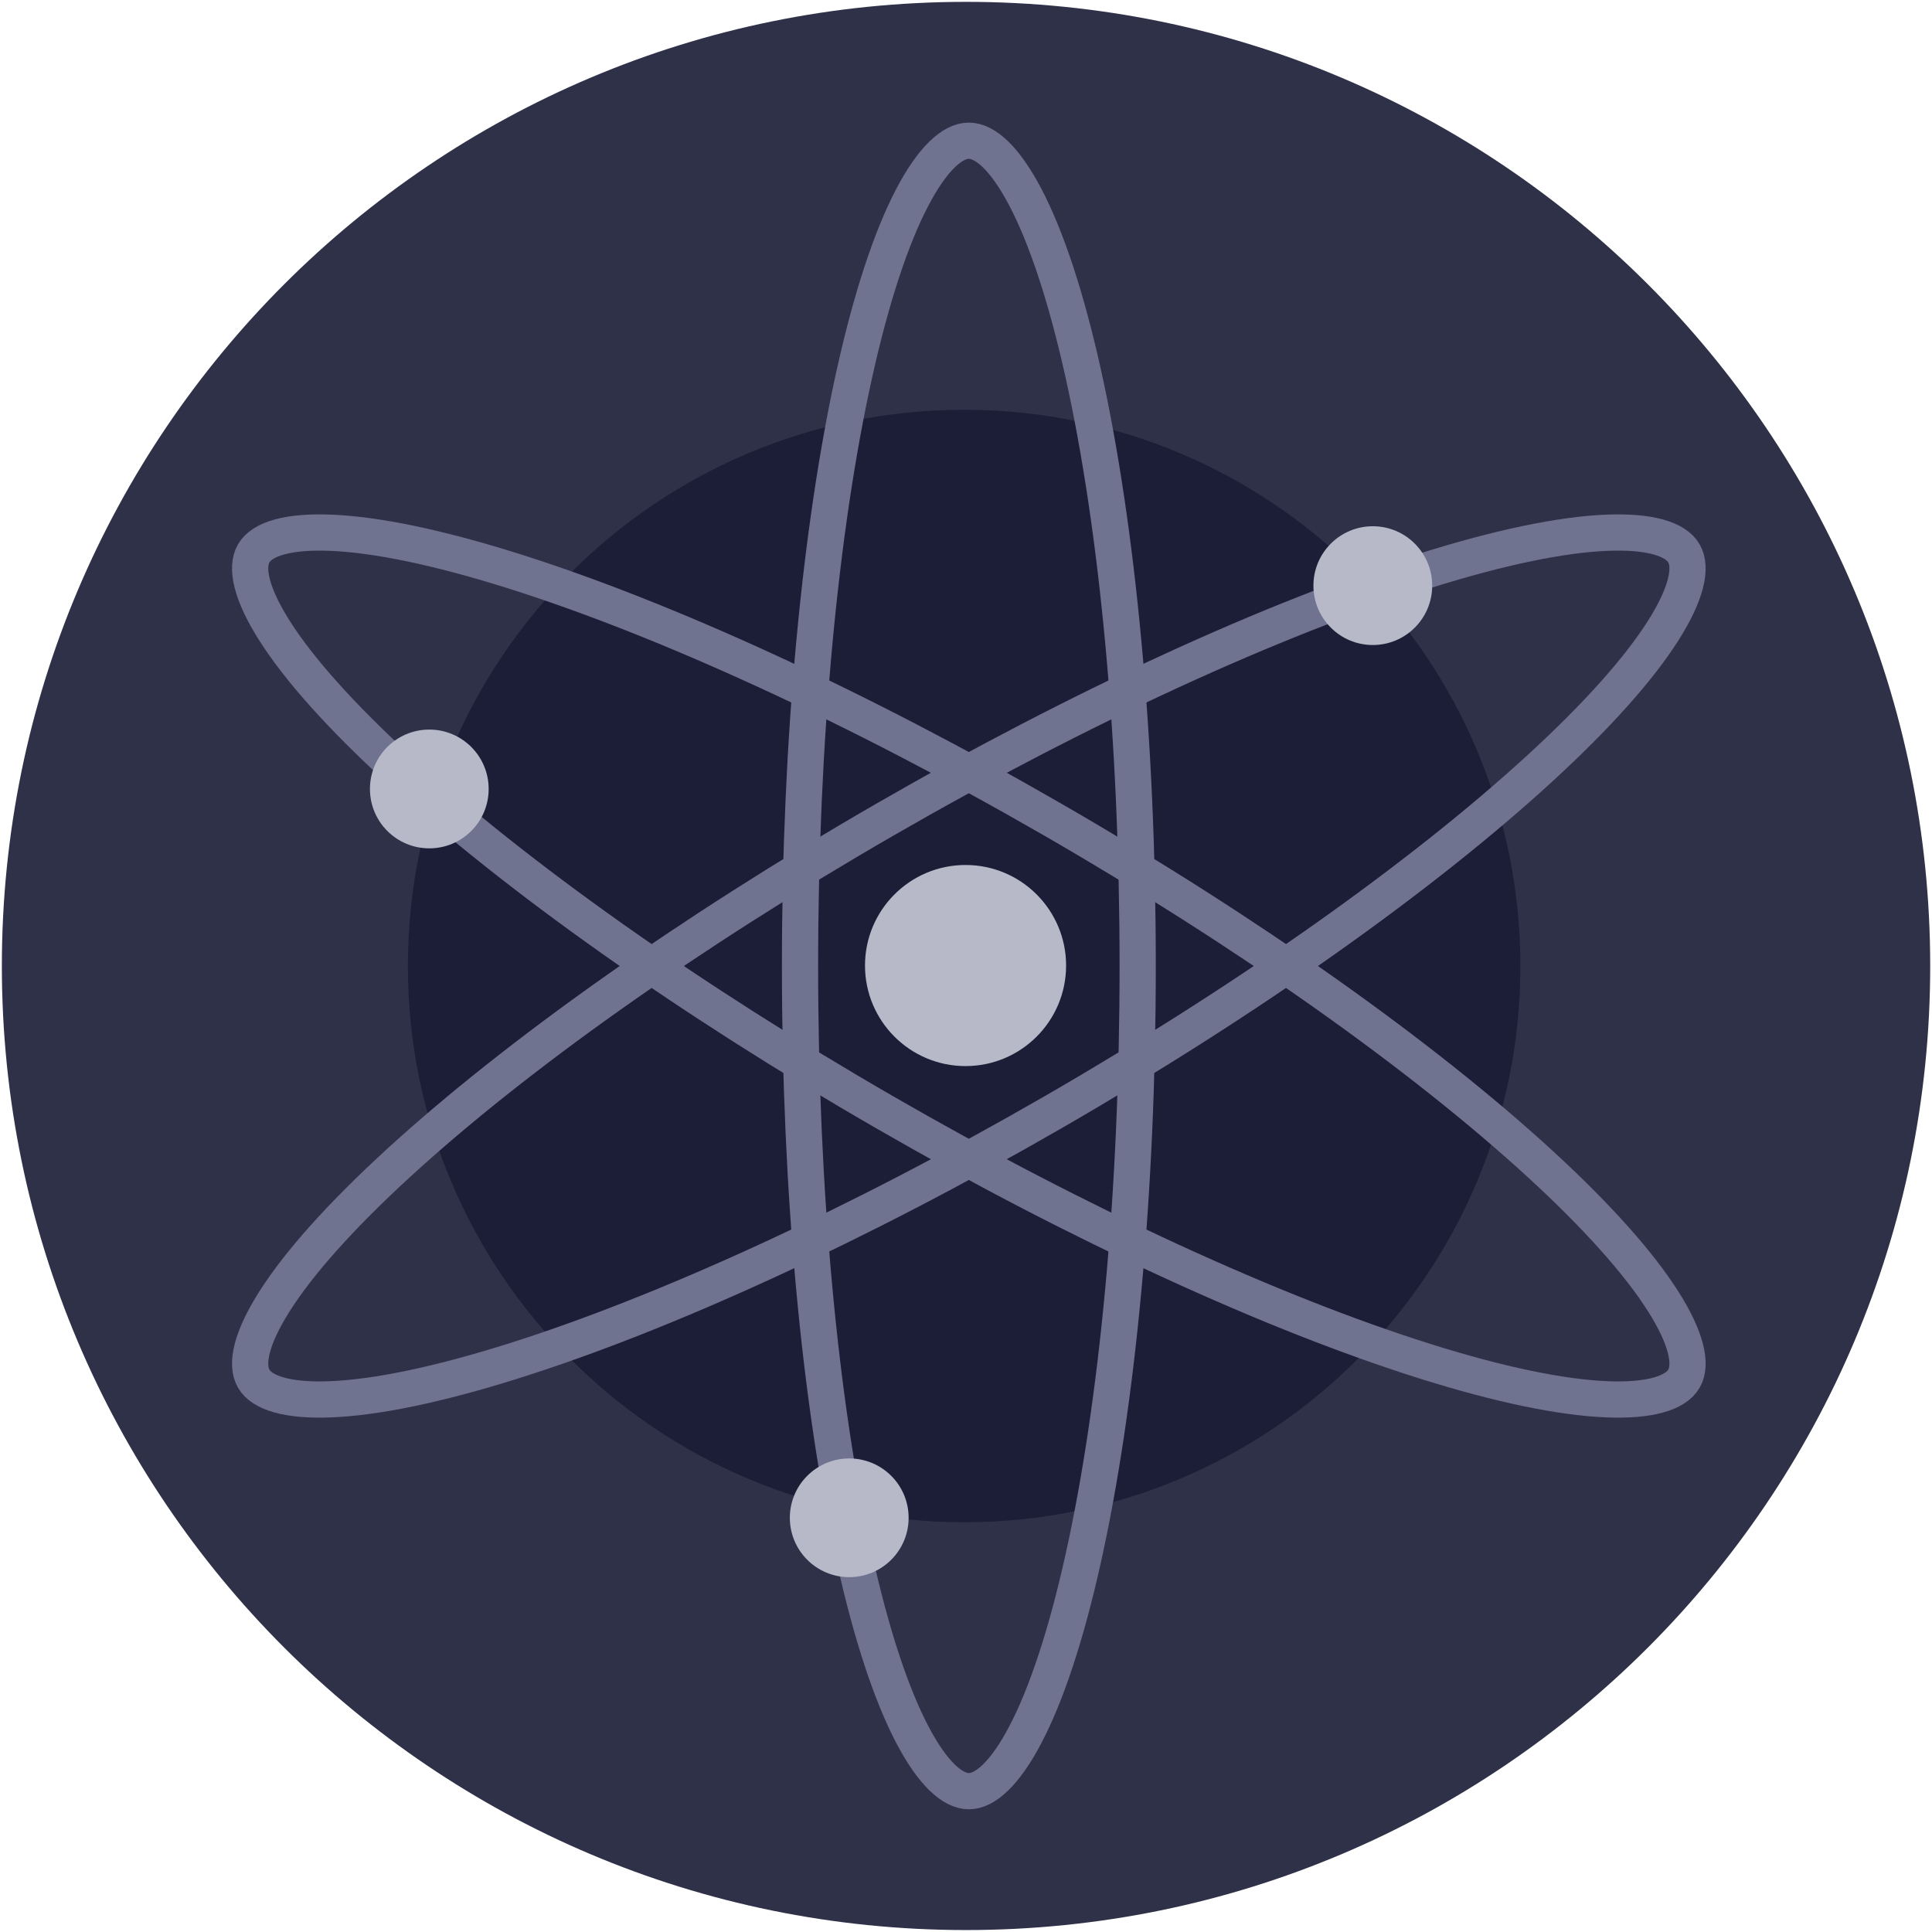 <svg xmlns="http://www.w3.org/2000/svg" width="800" height="800" fill="none" viewBox="0 0 800 800"><path fill="#2E3148" fill-rule="evenodd" d="M400.012 0.768C620.509 0.768 799.257 179.501 799.257 399.98C799.257 620.458 620.509 799.192 400.012 799.192C179.516 799.192 0.768 620.458 0.768 399.98C0.768 179.501 179.516 0.768 400.012 0.768Z" clip-rule="evenodd"/><path fill="#1B1E36" fill-rule="evenodd" d="M399.226 169.68C526.431 169.68 629.552 272.801 629.552 400.007C629.552 527.212 526.431 630.333 399.226 630.333C272.02 630.333 168.899 527.212 168.899 400.007C168.899 272.801 272.02 169.68 399.226 169.68Z" clip-rule="evenodd"/><path fill-rule="evenodd" stroke="#6F7390" stroke-width="15" d="M401.181 58.267C394.32 58.267 386.121 65.811 377.843 81.557C368.982 98.411 360.796 123.281 353.849 154.523C339.501 219.047 331.271 306.552 331.271 399.977C331.271 493.402 339.501 580.908 353.849 645.431C360.796 676.673 368.982 701.543 377.843 718.397C386.121 734.143 394.32 741.688 401.181 741.688C408.042 741.688 416.241 734.143 424.519 718.397C433.38 701.543 441.566 676.673 448.513 645.431C462.862 580.908 471.092 493.402 471.092 399.977C471.092 306.552 462.862 219.047 448.513 154.523C441.566 123.281 433.38 98.411 424.519 81.557C416.241 65.811 408.042 58.267 401.181 58.267Z" clip-rule="evenodd"/><path fill-rule="evenodd" stroke="#6F7390" stroke-width="15" d="M697.298 229.144C693.869 223.208 683.229 219.884 665.444 220.592C646.407 221.351 620.761 226.702 590.213 236.311C527.123 256.157 447.177 292.789 366.216 339.504C285.255 386.219 213.538 437.098 164.797 481.78C141.196 503.415 123.737 522.936 113.562 539.033C104.057 554.069 101.618 564.935 105.046 570.868C108.475 576.804 119.115 580.129 136.9 579.42C155.937 578.662 181.583 573.311 212.131 563.701C275.221 543.856 355.167 507.224 436.129 460.508C517.09 413.793 588.806 362.915 637.547 318.233C661.148 296.598 678.607 277.077 688.783 260.98C698.287 245.944 700.726 235.078 697.298 229.144V229.144ZM697.298 229.144C697.298 229.144 697.298 229.144 697.298 229.144L697.298 229.144C697.298 229.144 697.298 229.144 697.298 229.144V229.144Z" clip-rule="evenodd"/><path fill-rule="evenodd" stroke="#6F7390" stroke-width="15" d="M697.298 570.868L697.298 570.868C700.726 564.935 698.288 554.069 688.783 539.033C678.607 522.936 661.148 503.415 637.548 481.78C588.806 437.098 517.09 386.219 436.129 339.504C355.167 292.789 275.221 256.157 212.131 236.311C181.583 226.702 155.937 221.351 136.9 220.592C119.115 219.884 108.475 223.208 105.046 229.144C101.618 235.078 104.057 245.944 113.562 260.98C123.737 277.077 141.196 296.598 164.797 318.233C213.538 362.915 285.255 413.793 366.216 460.508C447.177 507.224 527.123 543.856 590.213 563.701C620.761 573.311 646.407 578.662 665.444 579.42C683.229 580.129 693.869 576.804 697.298 570.868Z" clip-rule="evenodd"/><path fill="#B7B9C8" fill-rule="evenodd" d="M177.765 302.102C191.34 302.102 202.345 313.112 202.345 326.694C202.345 340.276 191.34 351.286 177.765 351.286C164.189 351.286 153.185 340.276 153.185 326.694C153.185 313.112 164.189 302.102 177.765 302.102Z" clip-rule="evenodd"/><path fill="#B7B9C8" fill-rule="evenodd" d="M568.451 217.905C582.033 217.905 593.043 228.915 593.043 242.497C593.043 256.079 582.033 267.089 568.451 267.089C554.869 267.089 543.859 256.079 543.859 242.497C543.859 228.915 554.869 217.905 568.451 217.905Z" clip-rule="evenodd"/><path fill="#B7B9C8" fill-rule="evenodd" d="M351.649 603.909C365.231 603.909 376.241 614.914 376.241 628.489C376.241 642.064 365.231 653.069 351.649 653.069C338.067 653.069 327.057 642.064 327.057 628.489C327.057 614.914 338.067 603.909 351.649 603.909Z" clip-rule="evenodd"/><path fill="#B7B9C8" fill-rule="evenodd" d="M399.811 358.173C422.806 358.173 441.447 376.814 441.447 399.809C441.447 422.803 422.806 441.444 399.811 441.444C376.817 441.444 358.176 422.803 358.176 399.809C358.176 376.814 376.817 358.173 399.811 358.173Z" clip-rule="evenodd"/></svg>